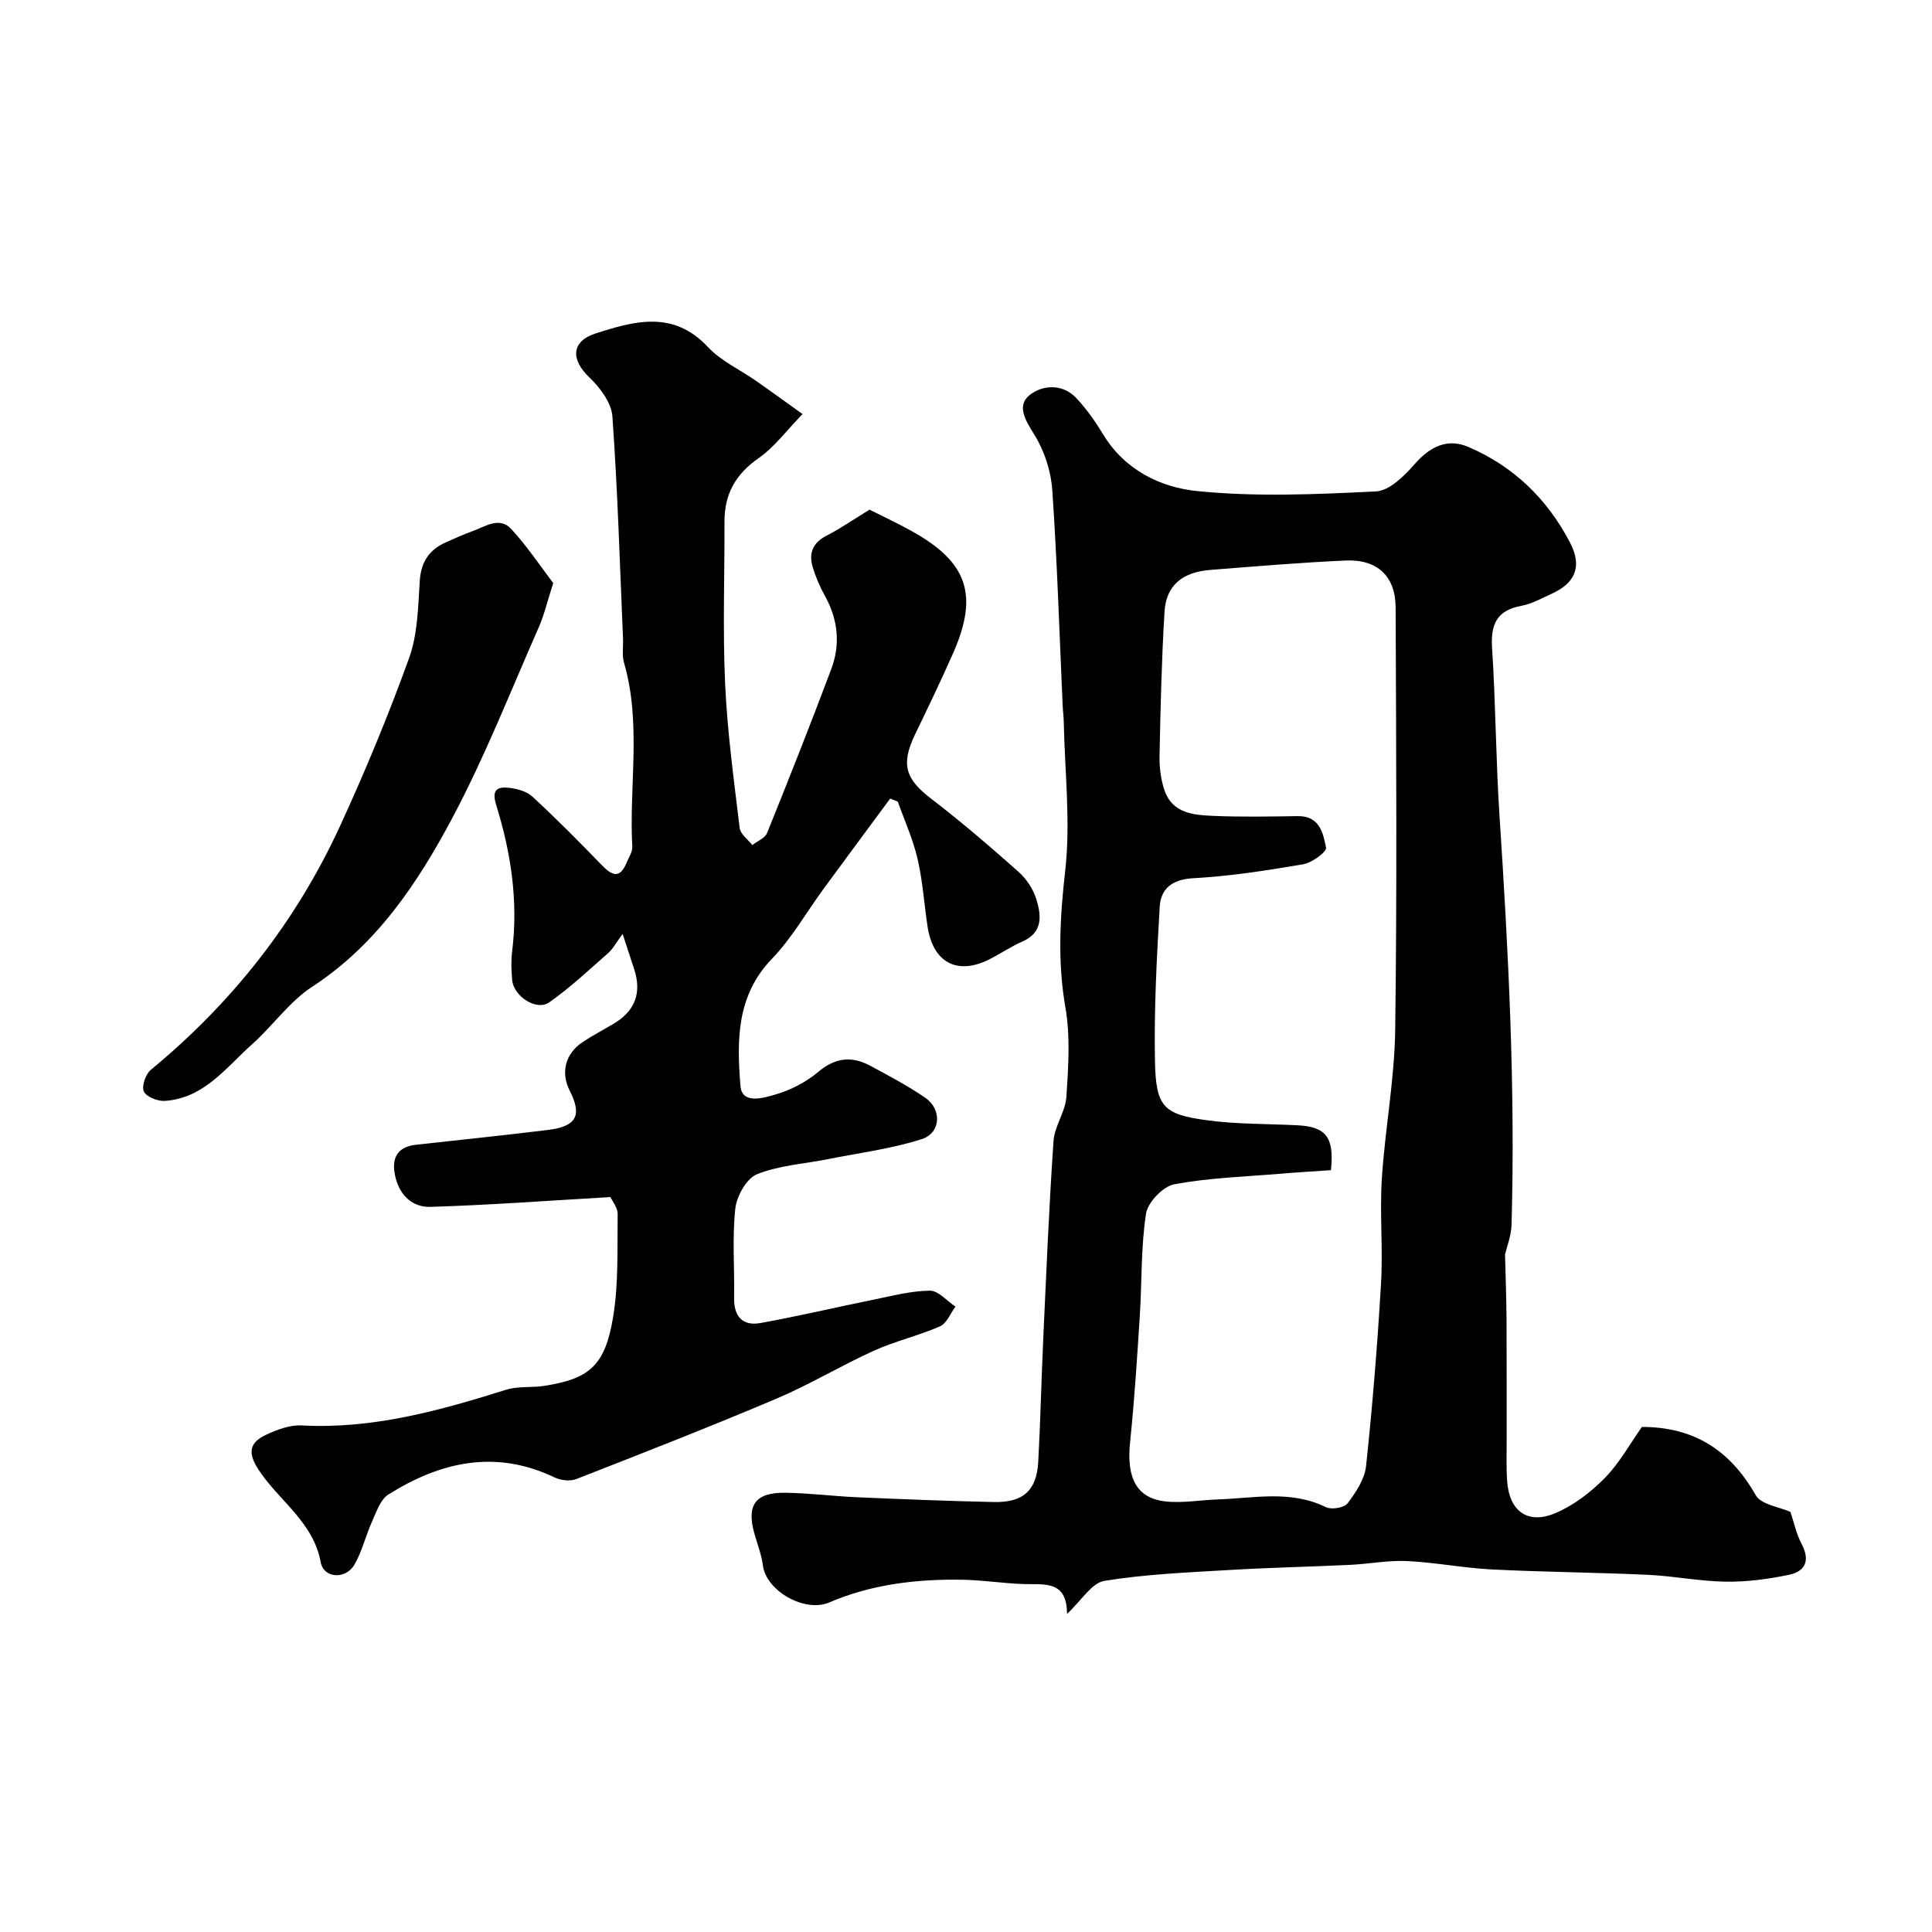 <svg enable-background="new 0 0 400 400" viewBox="0 0 400 400" xmlns="http://www.w3.org/2000/svg"><g fill="#010100"><path d="m220.91 334.15c.01-7.07-4.78-6.04-9.05-6.19s-8.53-.84-12.8-.9c-9.39-.13-18.65.96-27.37 4.71-5.02 2.16-13.07-2.33-13.75-7.71-.28-2.23-1.15-4.38-1.76-6.57-1.66-5.91.21-8.53 6.47-8.43 4.94.07 9.86.71 14.8.93 9.43.41 18.86.78 28.3.99 6.12.13 8.89-2.4 9.21-8.37.46-8.59.65-17.2 1.05-25.8.63-13.53 1.18-27.06 2.11-40.57.21-3.11 2.47-6.08 2.67-9.18.4-6.14.83-12.48-.21-18.48-1.66-9.54-1.12-18.74-.04-28.31 1.14-10.12-.09-20.51-.3-30.79-.02-1.15-.18-2.31-.23-3.46-.67-14.87-1.13-29.75-2.15-44.6-.27-3.92-1.65-8.12-3.72-11.44-1.86-2.98-3.72-6.01-.94-8.21 2.64-2.09 6.82-2.4 9.69.7 2.1 2.26 3.92 4.84 5.52 7.48 4.46 7.4 11.93 10.98 19.53 11.73 12.21 1.22 24.65.67 36.95.06 2.77-.14 5.84-3.19 7.96-5.61 3.27-3.74 6.86-5.43 11.15-3.6 9.41 4.03 16.35 10.79 21.07 19.83 2.71 5.2.75 8.48-3.73 10.53-2.07.94-4.14 2.13-6.33 2.53-5.12.94-6.41 3.83-6.09 8.75.75 11.58.78 23.2 1.54 34.78 1.85 28.18 3.29 56.36 2.49 84.61-.06 2.28-.97 4.53-1.35 6.18.12 4.72.28 9.01.31 13.31.05 8.37.02 16.74.03 25.11 0 2.83-.1 5.67.1 8.5.43 6.21 4.27 9.05 10 6.61 3.77-1.6 7.31-4.31 10.21-7.26 3.05-3.1 5.21-7.08 7.69-10.58 10.83 0 18.3 4.87 23.56 14.13 1.12 1.97 4.9 2.43 7.19 3.46.73 2.17 1.22 4.57 2.32 6.65 1.8 3.38.78 5.66-2.59 6.37-4.27.89-8.71 1.49-13.06 1.43-5.4-.07-10.77-1.17-16.18-1.42-10.76-.5-21.54-.57-32.3-1.11-5.88-.3-11.71-1.46-17.59-1.74-3.9-.18-7.84.6-11.77.79-8.26.39-16.54.56-24.8 1.05-8.71.52-17.47.86-26.06 2.26-2.64.42-4.74 4.06-7.75 6.85zm54.65-91.88c-3.41.24-6.96.44-10.5.74-7.34.62-14.75.83-21.95 2.19-2.33.44-5.48 3.73-5.84 6.09-1.07 6.98-.84 14.15-1.29 21.24-.56 8.7-1.11 17.41-2.01 26.08-.76 7.35 1.31 11.56 7.29 12.24 3.56.4 7.24-.29 10.86-.41 7.5-.25 15.08-1.99 22.39 1.6 1.16.57 3.8.13 4.5-.8 1.71-2.27 3.53-5 3.82-7.71 1.34-12.59 2.36-25.22 3.1-37.86.42-7.17-.29-14.41.16-21.58.66-10.31 2.63-20.57 2.77-30.87.39-29.14.2-58.29.09-87.43-.02-6.49-3.79-10.03-10.35-9.74-9.37.42-18.72 1.21-28.07 1.95-5.79.46-9.11 3.26-9.43 8.67-.6 9.91-.83 19.85-1.03 29.78-.05 2.42.26 4.98 1.05 7.25 1.66 4.73 6.06 5.05 10.12 5.22 5.82.25 11.66.13 17.48.05 4.49-.06 5.25 3.55 5.82 6.54.16.85-2.89 3.11-4.69 3.42-7.56 1.29-15.18 2.48-22.82 2.9-4.42.24-6.71 2.18-6.93 5.99-.61 10.57-1.18 21.17-.98 31.75.18 9.58 1.69 11.13 10.72 12.36 6.21.85 12.56.73 18.84 1.05 5.85.32 7.59 2.45 6.88 9.29z"/><path d="m126.39 247.84c-12.99.75-25.11 1.66-37.24 2.03-3.61.11-6.32-2.19-7.28-6.16-.95-3.92.39-6.28 4.24-6.7 9.1-1 18.2-1.95 27.29-3.06 5.97-.73 7.16-3 4.56-8.12-1.92-3.79-.93-7.7 2.69-10.09 2.04-1.35 4.21-2.49 6.32-3.74 4.5-2.66 5.93-6.37 4.34-11.31-.69-2.13-1.39-4.25-2.4-7.33-1.36 1.83-2.01 3.1-3.01 3.98-3.99 3.5-7.88 7.17-12.21 10.2-2.61 1.83-7.35-1.27-7.65-4.63-.18-1.98-.25-4.02 0-5.99 1.29-10.39-.27-20.48-3.33-30.33-.96-3.11.29-3.74 2.62-3.49 1.7.18 3.71.73 4.91 1.84 4.88 4.51 9.57 9.23 14.19 14.01 2.14 2.22 3.85 3.26 5.34-.43.43-1.05 1.19-2.15 1.14-3.19-.7-12.69 1.94-25.53-1.71-38.1-.45-1.54-.14-3.31-.21-4.97-.66-15.36-1.11-30.73-2.2-46.05-.2-2.83-2.56-5.97-4.77-8.07-3.84-3.65-3.83-7.45 1.29-9.1 8-2.58 16.11-4.86 23.25 2.8 2.72 2.92 6.65 4.69 10 7.03 2.93 2.05 5.82 4.15 9.6 6.86-3.38 3.47-5.84 6.85-9.08 9.11-4.76 3.31-7.1 7.44-7.08 13.13.03 11.2-.38 22.41.13 33.59.45 9.99 1.82 19.94 3.01 29.87.15 1.27 1.71 2.36 2.62 3.54 1.05-.83 2.63-1.44 3.06-2.51 4.55-11.27 9.02-22.57 13.29-33.95 1.93-5.15 1.39-10.29-1.34-15.18-1.03-1.84-1.86-3.82-2.48-5.83-.88-2.85-.11-5.07 2.78-6.56s5.58-3.35 8.95-5.42c2.48 1.25 5.7 2.74 8.78 4.46 11.52 6.4 13.84 13.17 8.56 25.19-2.5 5.68-5.19 11.26-7.89 16.85-3 6.21-2.04 9.24 3.31 13.34 6.25 4.79 12.24 9.94 18.13 15.17 1.64 1.46 3.03 3.6 3.67 5.7 1.02 3.34 1.38 6.84-2.92 8.71-2.39 1.04-4.56 2.55-6.9 3.72-6.61 3.29-11.6.61-12.72-6.83-.71-4.67-1-9.43-2.07-14.01-.94-4.05-2.69-7.91-4.09-11.85-.53-.21-1.06-.42-1.58-.63-4.6 6.23-9.22 12.45-13.8 18.7-3.55 4.84-6.55 10.19-10.68 14.47-7.4 7.67-7.26 17-6.52 26.3.31 3.92 4.79 2.49 7.09 1.84 3.23-.91 6.48-2.59 9.05-4.75 3.52-2.96 6.92-3.29 10.71-1.26 3.87 2.08 7.78 4.15 11.39 6.62 3.51 2.41 3.3 7.3-.72 8.59-6.28 2.01-12.95 2.85-19.45 4.15-4.92.98-10.1 1.28-14.66 3.12-2.17.88-4.2 4.56-4.48 7.16-.65 6.1-.13 12.31-.24 18.47-.06 3.85 1.8 5.83 5.45 5.17 7.83-1.41 15.58-3.25 23.38-4.83 3.88-.79 7.79-1.83 11.7-1.87 1.76-.02 3.53 2.13 5.3 3.3-1.05 1.4-1.81 3.47-3.2 4.08-4.44 1.95-9.27 3.05-13.69 5.05-6.83 3.09-13.29 7.01-20.18 9.93-13.71 5.81-27.58 11.23-41.45 16.65-1.28.5-3.21.27-4.5-.35-12.22-5.84-23.58-3.24-34.39 3.54-1.65 1.03-2.47 3.58-3.37 5.57-1.34 2.95-2.06 6.22-3.68 8.98-1.81 3.09-6.35 2.82-6.96-.52-1.55-8.43-8.74-12.78-12.93-19.25-2.3-3.56-1.69-5.58 1.55-7.11 2.3-1.09 5-2.1 7.45-1.97 14.71.79 28.53-3.06 42.32-7.39 2.45-.77 5.23-.39 7.82-.79 9.43-1.46 12.67-4.17 14.34-14.33 1.14-6.95.83-14.15.93-21.25.02-1.32-1.1-2.65-1.49-3.52z"/><path d="m114.54 120.72c-1.27 3.93-1.89 6.66-3 9.17-5.83 13.21-11.11 26.72-17.88 39.44-7.19 13.51-15.67 26.26-29.05 34.98-4.7 3.07-8.11 8.05-12.38 11.86-5.42 4.83-9.96 11.2-18.08 11.76-1.48.1-3.83-.82-4.36-1.94-.51-1.07.35-3.6 1.43-4.49 16.89-13.92 30.1-30.71 39.22-50.56 5.22-11.37 10.03-22.97 14.27-34.73 1.78-4.95 1.85-10.6 2.2-15.96.26-3.97 2-6.47 5.47-8 1.79-.79 3.56-1.61 5.4-2.26 2.64-.94 5.61-3.12 8.05-.48 3.35 3.63 6.11 7.8 8.71 11.21z"/></g></svg>